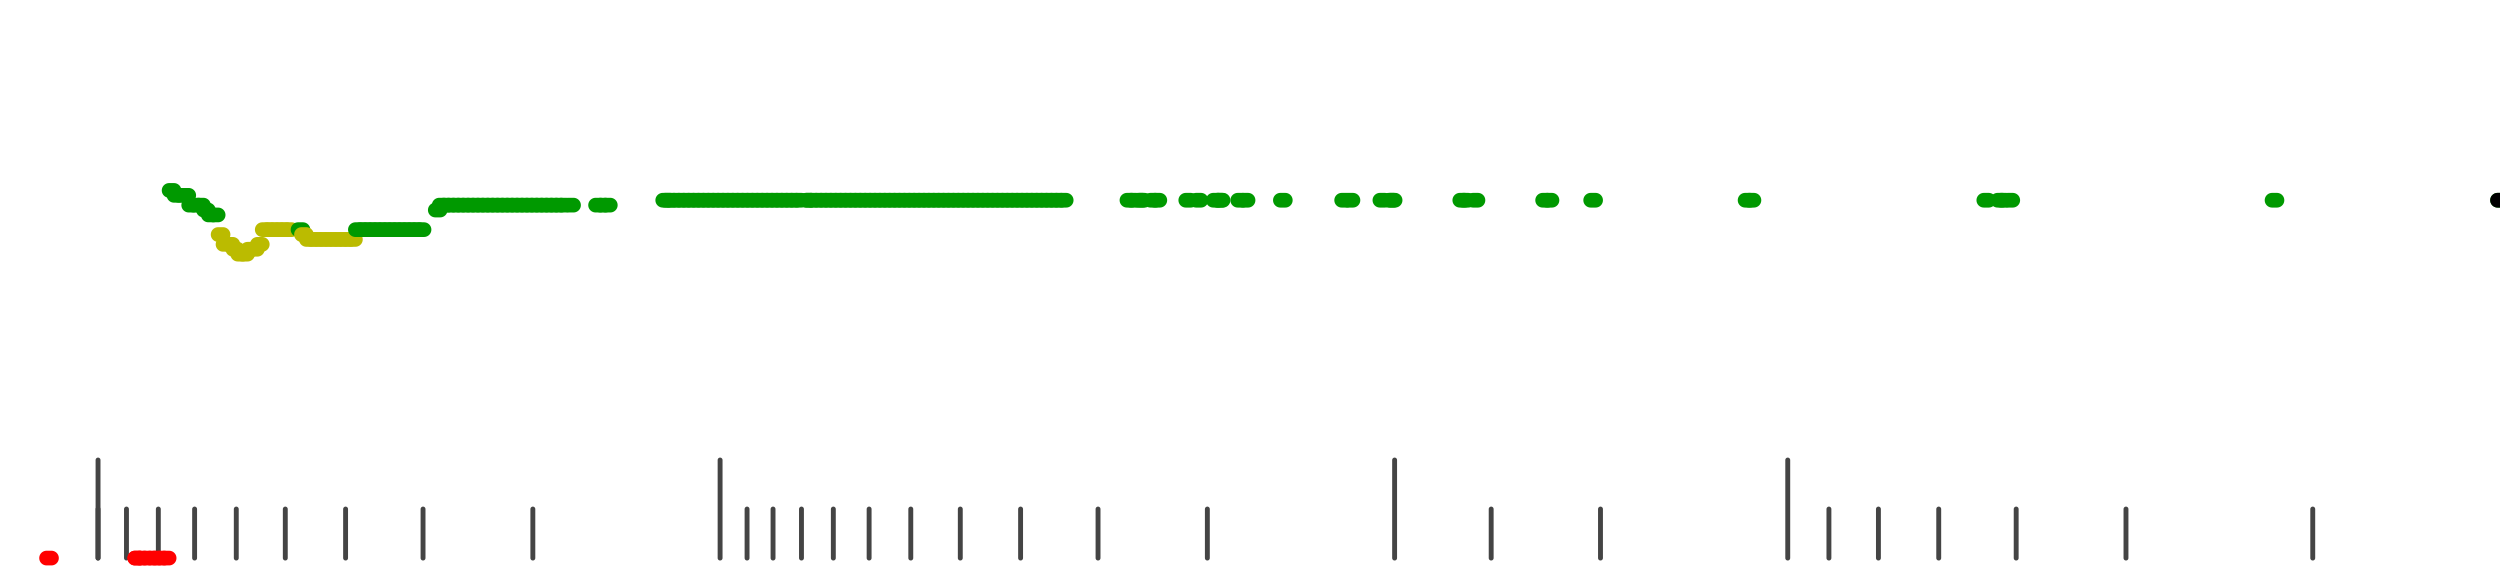 <?xml version="1.0" standalone="no"?>
<!DOCTYPE svg PUBLIC "-//W3C//DTD SVG 1.1//EN" "http://www.w3.org/Graphics/SVG/1.1/DTD/svg11.dtd">
<svg version="1.1" viewBox="-10 -10 510 110" width="7.8in" height="1.8in" xmlns="http://www.w3.org/2000/svg">
<g stroke-linecap="round" stroke-linejoin="round" fill="none" stroke-width="3.0" stroke="black">
<polyline stroke="#444444" stroke-width="1.0" points="461.8,90.0 461.8,100.0"/>
<polyline stroke="#444444" stroke-width="1.0" points="423.7,90.0 423.7,100.0"/>
<polyline stroke="#444444" stroke-width="1.0" points="401.3,90.0 401.3,100.0"/>
<polyline stroke="#444444" stroke-width="1.0" points="385.5,90.0 385.5,100.0"/>
<polyline stroke="#444444" stroke-width="1.0" points="373.2,90.0 373.2,100.0"/>
<polyline stroke="#444444" stroke-width="1.0" points="363.1,90.0 363.1,100.0"/>
<polyline stroke="#444444" stroke-width="1.0" points="354.7,80.0 354.7,100.0"/>
<polyline stroke="#444444" stroke-width="1.0" points="316.5,90.0 316.5,100.0"/>
<polyline stroke="#444444" stroke-width="1.0" points="294.2,90.0 294.2,100.0"/>
<polyline stroke="#444444" stroke-width="1.0" points="274.5,80.0 274.5,100.0"/>
<polyline stroke="#444444" stroke-width="1.0" points="236.3,90.0 236.3,100.0"/>
<polyline stroke="#444444" stroke-width="1.0" points="214.0,90.0 214.0,100.0"/>
<polyline stroke="#444444" stroke-width="1.0" points="198.2,90.0 198.2,100.0"/>
<polyline stroke="#444444" stroke-width="1.0" points="185.9,90.0 185.9,100.0"/>
<polyline stroke="#444444" stroke-width="1.0" points="175.8,90.0 175.8,100.0"/>
<polyline stroke="#444444" stroke-width="1.0" points="167.3,90.0 167.3,100.0"/>
<polyline stroke="#444444" stroke-width="1.0" points="160.0,90.0 160.0,100.0"/>
<polyline stroke="#444444" stroke-width="1.0" points="153.5,90.0 153.5,100.0"/>
<polyline stroke="#444444" stroke-width="1.0" points="147.7,90.0 147.7,100.0"/>
<polyline stroke="#444444" stroke-width="1.0" points="142.4,90.0 142.4,100.0"/>
<polyline stroke="#444444" stroke-width="1.0" points="136.9,80.0 136.9,100.0"/>
<polyline stroke="#444444" stroke-width="1.0" points="98.7,90.0 98.7,100.0"/>
<polyline stroke="#444444" stroke-width="1.0" points="76.3,90.0 76.3,100.0"/>
<polyline stroke="#444444" stroke-width="1.0" points="60.5,90.0 60.5,100.0"/>
<polyline stroke="#444444" stroke-width="1.0" points="48.2,90.0 48.2,100.0"/>
<polyline stroke="#444444" stroke-width="1.0" points="38.2,90.0 38.2,100.0"/>
<polyline stroke="#444444" stroke-width="1.0" points="29.7,90.0 29.7,100.0"/>
<polyline stroke="#444444" stroke-width="1.0" points="22.3,90.0 22.3,100.0"/>
<polyline stroke="#444444" stroke-width="1.0" points="15.8,90.0 15.8,100.0"/>
<polyline stroke="#444444" stroke-width="1.0" points="10.0,90.0 10.0,100.0"/>
<polyline stroke="#444444" stroke-width="1.0" points="10.0,80.0 10.0,100.0"/>
<polyline stroke="#ff0000" points="-0.5,100.0 0.5,100.0"/>
<polyline stroke="#ff0000" points="17.5,100.0 18.5,100.0"/>
<polyline stroke="#ff0000" points="17.5,100.0 18.5,100.0"/>
<polyline stroke="#ff0000" points="18.5,100.0 19.5,100.0"/>
<polyline stroke="#ff0000" points="19.5,100.0 20.5,100.0"/>
<polyline stroke="#ff0000" points="20.6,100.0 21.6,100.0"/>
<polyline stroke="#ff0000" points="21.5,100.0 22.5,100.0"/>
<polyline stroke="#ff0000" points="22.5,100.0 23.5,100.0"/>
<polyline stroke="#ff0000" points="23.5,100.0 24.5,100.0"/>
<polyline stroke="#009900" points="24.5,25.0 25.5,25.0"/>
<polyline stroke="#009900" points="25.5,26.0 26.5,26.0"/>
<polyline stroke="#009900" points="26.5,26.0 27.5,26.0"/>
<polyline stroke="#009900" points="27.5,26.0 28.5,26.0"/>
<polyline stroke="#009900" points="28.5,28.0 29.5,28.0"/>
<polyline stroke="#009900" points="29.5,28.0 30.5,28.0"/>
<polyline stroke="#009900" points="30.5,28.0 31.5,28.0"/>
<polyline stroke="#009900" points="31.5,29.0 32.5,29.0"/>
<polyline stroke="#009900" points="32.5,30.0 33.5,30.0"/>
<polyline stroke="#009900" points="33.5,30.0 34.5,30.0"/>
<polyline stroke="#bbbb00" points="34.5,34.0 35.5,34.0"/>
<polyline stroke="#bbbb00" points="35.5,36.0 36.5,36.0"/>
<polyline stroke="#bbbb00" points="36.5,36.0 37.5,36.0"/>
<polyline stroke="#bbbb00" points="37.5,37.0 38.5,37.0"/>
<polyline stroke="#bbbb00" points="38.5,38.0 39.5,38.0"/>
<polyline stroke="#bbbb00" points="39.5,38.0 40.5,38.0"/>
<polyline stroke="#bbbb00" points="40.5,37.0 41.5,37.0"/>
<polyline stroke="#bbbb00" points="41.5,37.0 42.5,37.0"/>
<polyline stroke="#bbbb00" points="42.5,36.0 43.5,36.0"/>
<polyline stroke="#bbbb00" points="43.5,33.0 44.5,33.0"/>
<polyline stroke="#bbbb00" points="44.5,33.0 45.5,33.0"/>
<polyline stroke="#bbbb00" points="45.5,33.0 46.5,33.0"/>
<polyline stroke="#bbbb00" points="46.5,33.0 47.5,33.0"/>
<polyline stroke="#bbbb00" points="47.5,33.0 48.5,33.0"/>
<polyline stroke="#bbbb00" points="48.5,33.0 49.5,33.0"/>
<polyline stroke="#009900" points="50.8,33.0 51.8,33.0"/>
<polyline stroke="#bbbb00" points="51.5,34.0 52.5,34.0"/>
<polyline stroke="#bbbb00" points="52.5,35.0 53.5,35.0"/>
<polyline stroke="#bbbb00" points="53.5,35.0 54.5,35.0"/>
<polyline stroke="#bbbb00" points="54.5,35.0 55.5,35.0"/>
<polyline stroke="#bbbb00" points="55.5,35.0 56.5,35.0"/>
<polyline stroke="#bbbb00" points="56.5,35.0 57.5,35.0"/>
<polyline stroke="#bbbb00" points="57.5,35.0 58.5,35.0"/>
<polyline stroke="#bbbb00" points="58.5,35.0 59.5,35.0"/>
<polyline stroke="#bbbb00" points="59.5,35.0 60.5,35.0"/>
<polyline stroke="#bbbb00" points="60.5,35.0 61.5,35.0"/>
<polyline stroke="#bbbb00" points="61.5,35.0 62.5,35.0"/>
<polyline stroke="#009900" points="62.5,33.0 63.5,33.0"/>
<polyline stroke="#009900" points="63.5,33.0 64.5,33.0"/>
<polyline stroke="#009900" points="64.5,33.0 65.5,33.0"/>
<polyline stroke="#009900" points="65.5,33.0 66.5,33.0"/>
<polyline stroke="#009900" points="66.5,33.0 67.5,33.0"/>
<polyline stroke="#009900" points="67.5,33.0 68.5,33.0"/>
<polyline stroke="#009900" points="68.5,33.0 69.5,33.0"/>
<polyline stroke="#009900" points="69.5,33.0 70.5,33.0"/>
<polyline stroke="#009900" points="70.5,33.0 71.5,33.0"/>
<polyline stroke="#009900" points="71.5,33.0 72.5,33.0"/>
<polyline stroke="#009900" points="72.5,33.0 73.5,33.0"/>
<polyline stroke="#009900" points="73.5,33.0 74.5,33.0"/>
<polyline stroke="#009900" points="74.5,33.0 75.5,33.0"/>
<polyline stroke="#009900" points="75.5,33.0 76.5,33.0"/>
<polyline stroke="#009900" points="78.8,29.0 79.8,29.0"/>
<polyline stroke="#009900" points="79.6,28.0 80.6,28.0"/>
<polyline stroke="#009900" points="80.5,28.0 81.5,28.0"/>
<polyline stroke="#009900" points="81.5,28.0 82.5,28.0"/>
<polyline stroke="#009900" points="82.5,28.0 83.5,28.0"/>
<polyline stroke="#009900" points="83.5,28.0 84.5,28.0"/>
<polyline stroke="#009900" points="84.5,28.0 85.5,28.0"/>
<polyline stroke="#009900" points="85.5,28.0 86.5,28.0"/>
<polyline stroke="#009900" points="86.5,28.0 87.5,28.0"/>
<polyline stroke="#009900" points="87.5,28.0 88.5,28.0"/>
<polyline stroke="#009900" points="88.5,28.0 89.5,28.0"/>
<polyline stroke="#009900" points="89.5,28.0 90.5,28.0"/>
<polyline stroke="#009900" points="90.5,28.0 91.5,28.0"/>
<polyline stroke="#009900" points="91.5,28.0 92.5,28.0"/>
<polyline stroke="#009900" points="92.5,28.0 93.5,28.0"/>
<polyline stroke="#009900" points="93.5,28.0 94.5,28.0"/>
<polyline stroke="#009900" points="94.5,28.0 95.5,28.0"/>
<polyline stroke="#009900" points="95.5,28.0 96.5,28.0"/>
<polyline stroke="#009900" points="96.5,28.0 97.5,28.0"/>
<polyline stroke="#009900" points="97.5,28.0 98.5,28.0"/>
<polyline stroke="#009900" points="98.5,28.0 99.5,28.0"/>
<polyline stroke="#009900" points="99.5,28.0 100.5,28.0"/>
<polyline stroke="#009900" points="100.5,28.0 101.5,28.0"/>
<polyline stroke="#009900" points="101.5,28.0 102.5,28.0"/>
<polyline stroke="#009900" points="102.5,28.0 103.5,28.0"/>
<polyline stroke="#009900" points="103.5,28.0 104.5,28.0"/>
<polyline stroke="#009900" points="104.5,28.0 105.5,28.0"/>
<polyline stroke="#009900" points="106.0,28.0 107.0,28.0"/>
<polyline stroke="#009900" points="111.5,28.0 112.5,28.0"/>
<polyline stroke="#009900" points="112.5,28.0 113.5,28.0"/>
<polyline stroke="#009900" points="113.5,28.0 114.5,28.0"/>
<polyline stroke="#009900" points="125.2,27.0 126.2,27.0"/>
<polyline stroke="#009900" points="125.7,27.0 126.7,27.0"/>
<polyline stroke="#009900" points="126.5,27.0 127.5,27.0"/>
<polyline stroke="#009900" points="127.5,27.0 128.5,27.0"/>
<polyline stroke="#009900" points="128.5,27.0 129.5,27.0"/>
<polyline stroke="#009900" points="129.5,27.0 130.5,27.0"/>
<polyline stroke="#009900" points="130.5,27.0 131.5,27.0"/>
<polyline stroke="#009900" points="131.5,27.0 132.5,27.0"/>
<polyline stroke="#009900" points="132.5,27.0 133.5,27.0"/>
<polyline stroke="#009900" points="133.5,27.0 134.5,27.0"/>
<polyline stroke="#009900" points="134.5,27.0 135.5,27.0"/>
<polyline stroke="#009900" points="135.5,27.0 136.5,27.0"/>
<polyline stroke="#009900" points="136.5,27.0 137.5,27.0"/>
<polyline stroke="#009900" points="137.5,27.0 138.5,27.0"/>
<polyline stroke="#009900" points="138.5,27.0 139.5,27.0"/>
<polyline stroke="#009900" points="139.5,27.0 140.5,27.0"/>
<polyline stroke="#009900" points="140.5,27.0 141.5,27.0"/>
<polyline stroke="#009900" points="141.5,27.0 142.5,27.0"/>
<polyline stroke="#009900" points="142.5,27.0 143.5,27.0"/>
<polyline stroke="#009900" points="143.5,27.0 144.5,27.0"/>
<polyline stroke="#009900" points="144.5,27.0 145.5,27.0"/>
<polyline stroke="#009900" points="145.5,27.0 146.5,27.0"/>
<polyline stroke="#009900" points="146.5,27.0 147.5,27.0"/>
<polyline stroke="#009900" points="147.5,27.0 148.5,27.0"/>
<polyline stroke="#009900" points="148.5,27.0 149.5,27.0"/>
<polyline stroke="#009900" points="149.5,27.0 150.5,27.0"/>
<polyline stroke="#009900" points="150.5,27.0 151.5,27.0"/>
<polyline stroke="#009900" points="151.5,27.0 152.5,27.0"/>
<polyline stroke="#009900" points="152.5,27.0 153.5,27.0"/>
<polyline stroke="#009900" points="154.4,27.0 155.4,27.0"/>
<polyline stroke="#009900" points="154.5,27.0 155.5,27.0"/>
<polyline stroke="#009900" points="155.5,27.0 156.5,27.0"/>
<polyline stroke="#009900" points="156.5,27.0 157.5,27.0"/>
<polyline stroke="#009900" points="157.5,27.0 158.5,27.0"/>
<polyline stroke="#009900" points="158.5,27.0 159.5,27.0"/>
<polyline stroke="#009900" points="159.5,27.0 160.5,27.0"/>
<polyline stroke="#009900" points="160.5,27.0 161.5,27.0"/>
<polyline stroke="#009900" points="161.5,27.0 162.5,27.0"/>
<polyline stroke="#009900" points="162.5,27.0 163.5,27.0"/>
<polyline stroke="#009900" points="163.5,27.0 164.5,27.0"/>
<polyline stroke="#009900" points="164.5,27.0 165.5,27.0"/>
<polyline stroke="#009900" points="165.5,27.0 166.5,27.0"/>
<polyline stroke="#009900" points="166.5,27.0 167.5,27.0"/>
<polyline stroke="#009900" points="167.5,27.0 168.5,27.0"/>
<polyline stroke="#009900" points="168.5,27.0 169.5,27.0"/>
<polyline stroke="#009900" points="169.5,27.0 170.5,27.0"/>
<polyline stroke="#009900" points="170.5,27.0 171.5,27.0"/>
<polyline stroke="#009900" points="171.5,27.0 172.5,27.0"/>
<polyline stroke="#009900" points="172.5,27.0 173.5,27.0"/>
<polyline stroke="#009900" points="173.5,27.0 174.5,27.0"/>
<polyline stroke="#009900" points="174.5,27.0 175.5,27.0"/>
<polyline stroke="#009900" points="175.5,27.0 176.5,27.0"/>
<polyline stroke="#009900" points="176.5,27.0 177.5,27.0"/>
<polyline stroke="#009900" points="177.5,27.0 178.5,27.0"/>
<polyline stroke="#009900" points="178.5,27.0 179.5,27.0"/>
<polyline stroke="#009900" points="179.5,27.0 180.5,27.0"/>
<polyline stroke="#009900" points="180.5,27.0 181.5,27.0"/>
<polyline stroke="#009900" points="181.5,27.0 182.5,27.0"/>
<polyline stroke="#009900" points="182.5,27.0 183.5,27.0"/>
<polyline stroke="#009900" points="183.5,27.0 184.5,27.0"/>
<polyline stroke="#009900" points="184.5,27.0 185.5,27.0"/>
<polyline stroke="#009900" points="185.5,27.0 186.5,27.0"/>
<polyline stroke="#009900" points="186.5,27.0 187.5,27.0"/>
<polyline stroke="#009900" points="187.5,27.0 188.5,27.0"/>
<polyline stroke="#009900" points="188.5,27.0 189.5,27.0"/>
<polyline stroke="#009900" points="189.5,27.0 190.5,27.0"/>
<polyline stroke="#009900" points="190.5,27.0 191.5,27.0"/>
<polyline stroke="#009900" points="191.5,27.0 192.5,27.0"/>
<polyline stroke="#009900" points="192.5,27.0 193.5,27.0"/>
<polyline stroke="#009900" points="193.5,27.0 194.5,27.0"/>
<polyline stroke="#009900" points="194.5,27.0 195.5,27.0"/>
<polyline stroke="#009900" points="195.5,27.0 196.5,27.0"/>
<polyline stroke="#009900" points="196.5,27.0 197.5,27.0"/>
<polyline stroke="#009900" points="197.5,27.0 198.5,27.0"/>
<polyline stroke="#009900" points="198.5,27.0 199.5,27.0"/>
<polyline stroke="#009900" points="199.5,27.0 200.5,27.0"/>
<polyline stroke="#009900" points="200.5,27.0 201.5,27.0"/>
<polyline stroke="#009900" points="201.5,27.0 202.5,27.0"/>
<polyline stroke="#009900" points="202.5,27.0 203.5,27.0"/>
<polyline stroke="#009900" points="203.5,27.0 204.5,27.0"/>
<polyline stroke="#009900" points="204.5,27.0 205.5,27.0"/>
<polyline stroke="#009900" points="205.5,27.0 206.5,27.0"/>
<polyline stroke="#009900" points="206.5,27.0 207.5,27.0"/>
<polyline stroke="#009900" points="219.9,27.0 220.9,27.0"/>
<polyline stroke="#009900" points="220.7,27.0 221.7,27.0"/>
<polyline stroke="#009900" points="222.1,27.0 223.1,27.0"/>
<polyline stroke="#009900" points="222.5,27.0 223.5,27.0"/>
<polyline stroke="#009900" points="224.7,27.0 225.7,27.0"/>
<polyline stroke="#009900" points="225.6,27.0 226.6,27.0"/>
<polyline stroke="#009900" points="231.9,27.0 232.9,27.0"/>
<polyline stroke="#009900" points="234.0,27.0 235.0,27.0"/>
<polyline stroke="#009900" points="237.5,27.0 238.5,27.0"/>
<polyline stroke="#009900" points="238.3,27.0 239.3,27.0"/>
<polyline stroke="#009900" points="238.5,27.0 239.5,27.0"/>
<polyline stroke="#009900" points="242.5,27.0 243.5,27.0"/>
<polyline stroke="#009900" points="243.6,27.0 244.6,27.0"/>
<polyline stroke="#009900" points="251.2,27.0 252.2,27.0"/>
<polyline stroke="#009900" points="263.7,27.0 264.7,27.0"/>
<polyline stroke="#009900" points="265.0,27.0 266.0,27.0"/>
<polyline stroke="#009900" points="271.5,27.0 272.5,27.0"/>
<polyline stroke="#009900" points="273.3,27.0 274.3,27.0"/>
<polyline stroke="#009900" points="273.6,27.0 274.6,27.0"/>
<polyline stroke="#009900" points="287.8,27.0 288.8,27.0"/>
<polyline stroke="#009900" points="288.5,27.0 289.5,27.0"/>
<polyline stroke="#009900" points="290.5,27.0 291.5,27.0"/>
<polyline stroke="#009900" points="304.7,27.0 305.7,27.0"/>
<polyline stroke="#009900" points="305.6,27.0 306.6,27.0"/>
<polyline stroke="#009900" points="314.5,27.0 315.5,27.0"/>
<polyline stroke="#009900" points="346.0,27.0 347.0,27.0"/>
<polyline stroke="#009900" points="346.8,27.0 347.8,27.0"/>
<polyline stroke="#009900" points="394.7,27.0 395.7,27.0"/>
<polyline stroke="#009900" points="397.5,27.0 398.5,27.0"/>
<polyline stroke="#009900" points="398.2,27.0 399.2,27.0"/>
<polyline stroke="#009900" points="399.6,27.0 400.6,27.0"/>
<polyline stroke="#009900" points="453.5,27.0 454.5,27.0"/>
<polyline stroke="#009900" points="499.5,27.0 500.5,27.0"/>
<polyline stroke="#000000" points="499.5,27.0 500.5,27.0"/>
</g>
</svg>

